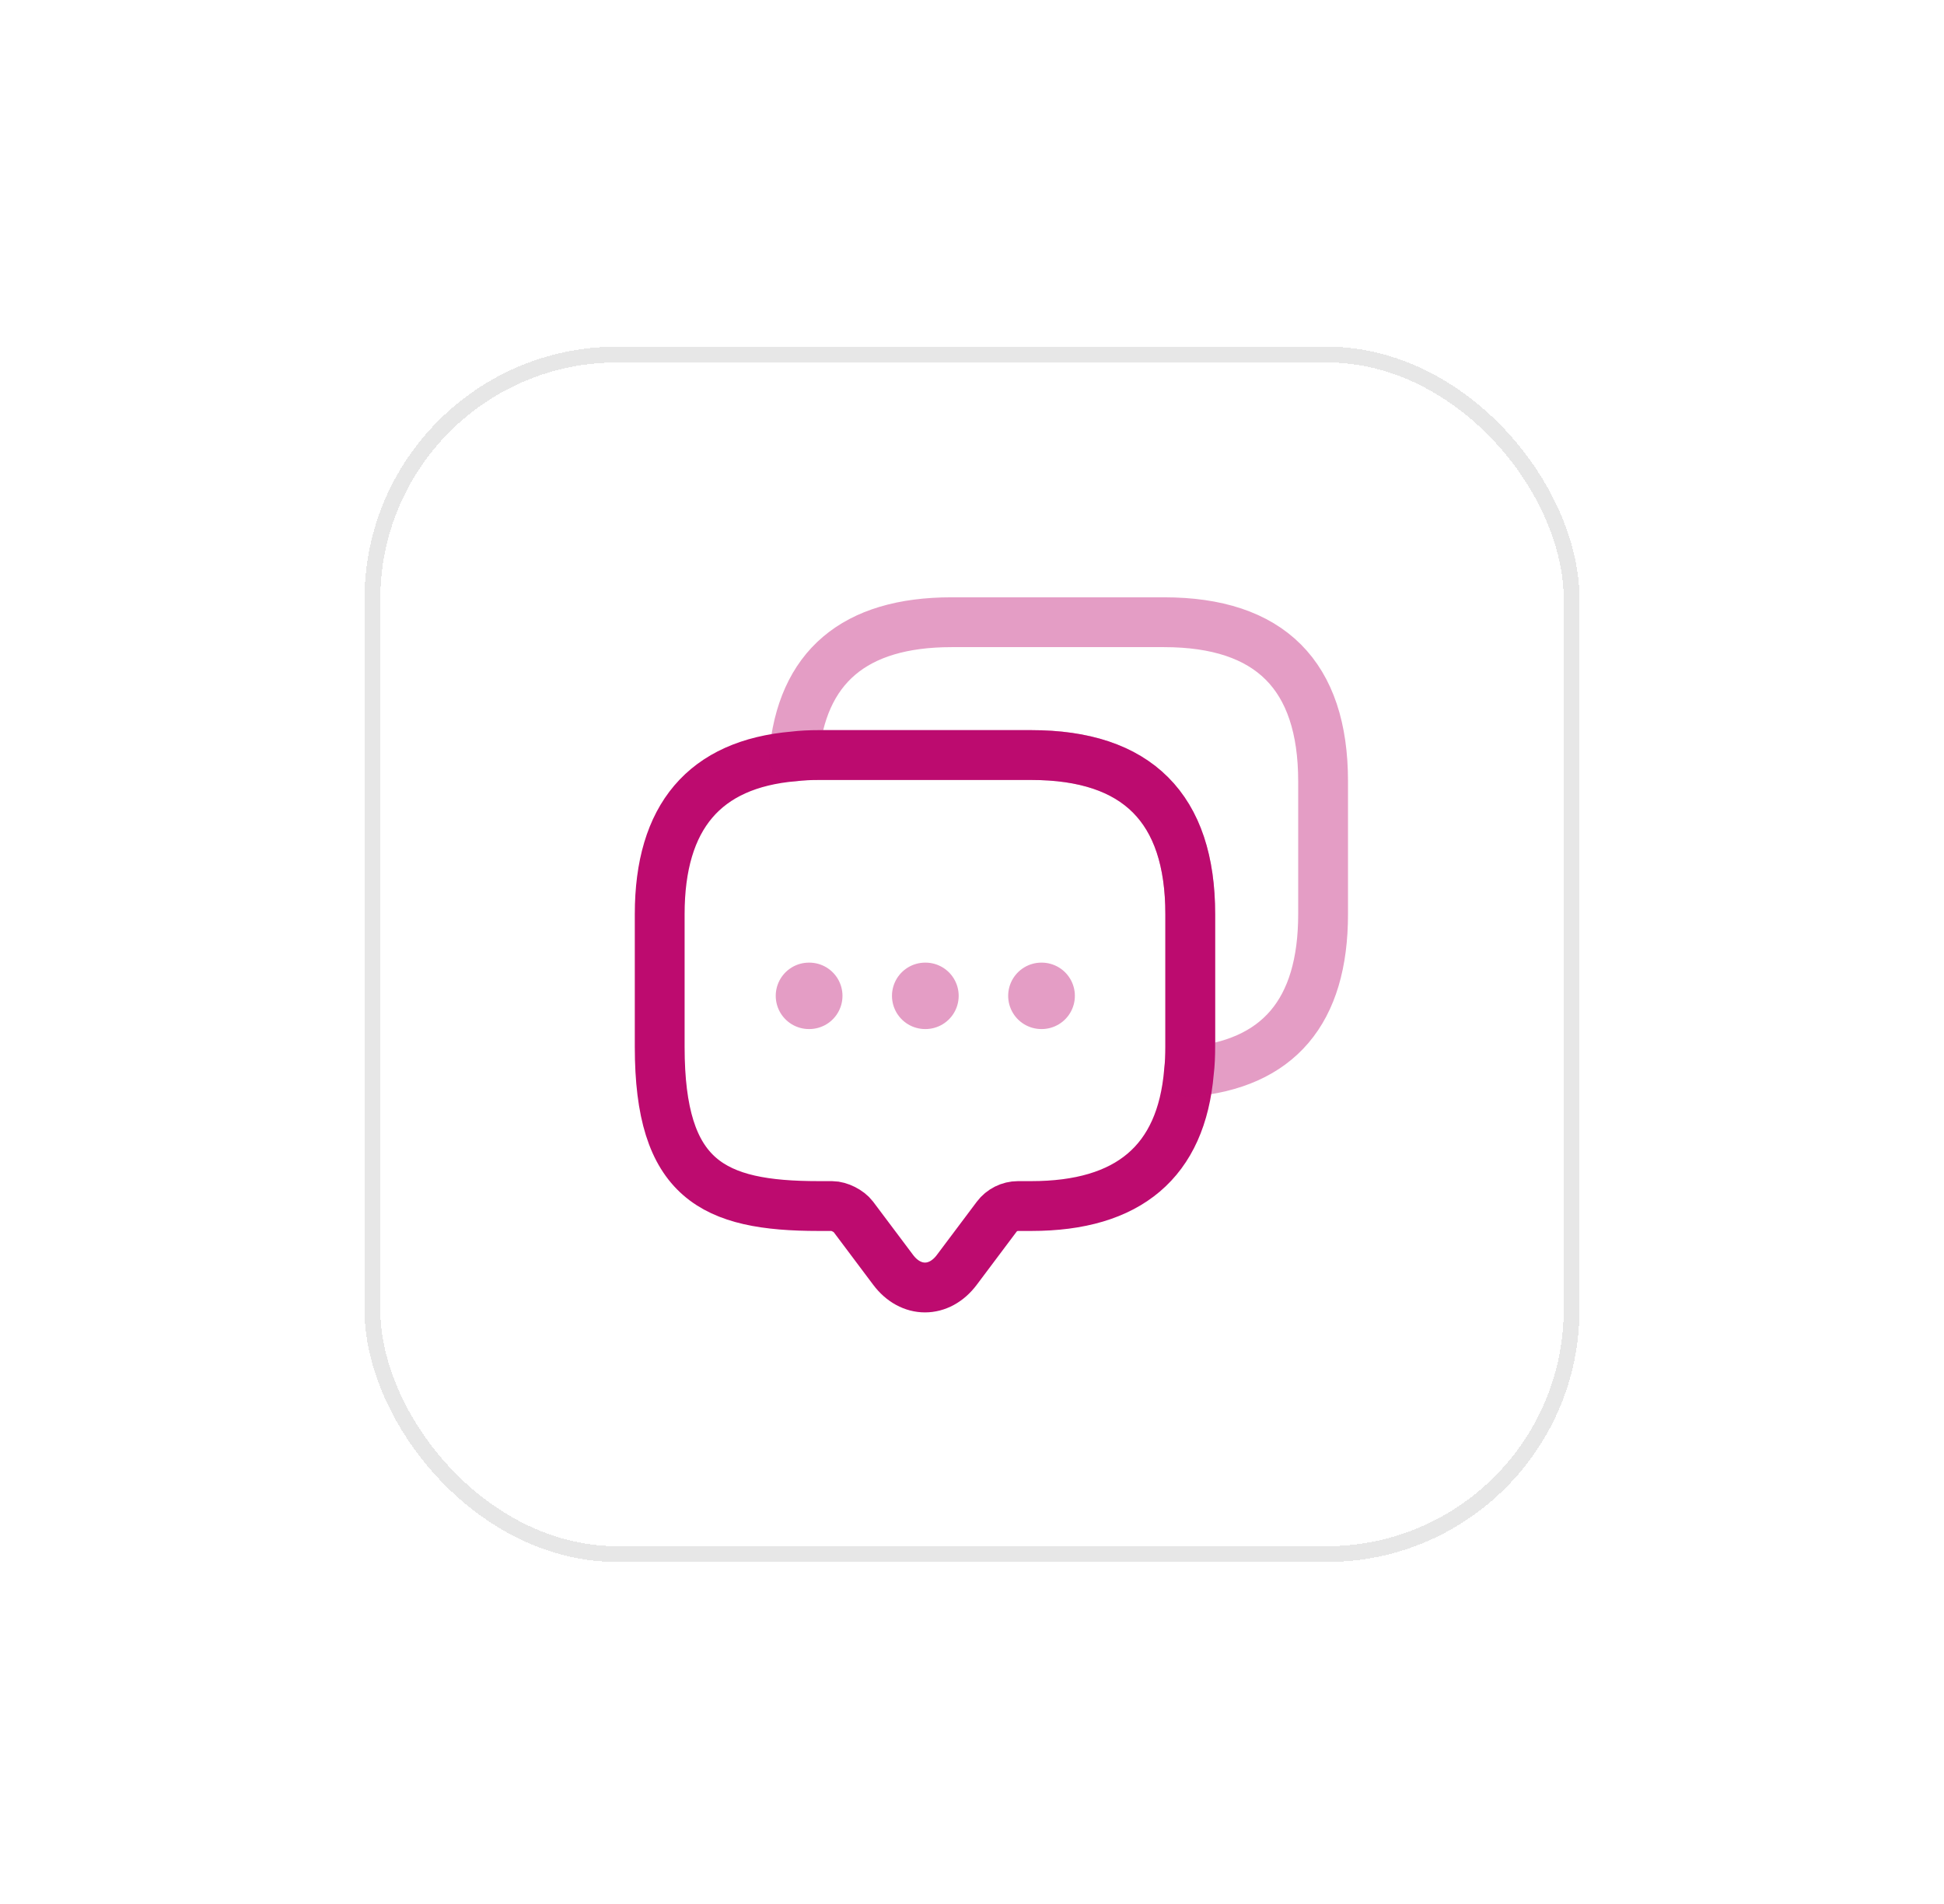 <svg width="48" height="47" viewBox="0 0 48 47" fill="none" xmlns="http://www.w3.org/2000/svg">
<g filter="url(#filter0_d_750_1048)">
<rect x="9" y="7" width="30" height="30" rx="6.234" fill="white" shape-rendering="crispEdges"/>
<rect x="9.195" y="7.195" width="29.61" height="29.61" rx="6.039" stroke="#E7E7E7" stroke-width="0.39" shape-rendering="crispEdges"/>
<path d="M29.389 21.008V24.287C29.389 24.5 29.381 24.706 29.357 24.902C29.168 27.116 27.865 28.214 25.463 28.214H25.135C24.93 28.214 24.733 28.313 24.61 28.477L23.626 29.788C23.192 30.37 22.487 30.37 22.052 29.788L21.068 28.477C20.962 28.337 20.724 28.214 20.544 28.214H20.216C17.601 28.214 16.289 27.567 16.289 24.287V21.008C16.289 18.606 17.396 17.303 19.601 17.114C19.798 17.09 20.003 17.081 20.216 17.081H25.463C28.078 17.081 29.389 18.393 29.389 21.008Z" stroke="#BD0B6F" stroke-width="1.23" stroke-miterlimit="10" stroke-linecap="round" stroke-linejoin="round"/>
<path opacity="0.4" d="M32.669 17.729V21.008C32.669 23.418 31.562 24.714 29.357 24.902C29.381 24.705 29.389 24.5 29.389 24.287V21.008C29.389 18.393 28.078 17.081 25.463 17.081H20.216C20.003 17.081 19.798 17.089 19.601 17.114C19.79 14.909 21.093 13.802 23.495 13.802H28.742C31.357 13.802 32.669 15.114 32.669 17.729Z" stroke="#BD0B6F" stroke-width="1.23" stroke-miterlimit="10" stroke-linecap="round" stroke-linejoin="round"/>
<path opacity="0.4" d="M25.713 23.025H25.72" stroke="#BD0B6F" stroke-width="1.64" stroke-linecap="round" stroke-linejoin="round"/>
<path opacity="0.4" d="M22.844 23.025H22.851" stroke="#BD0B6F" stroke-width="1.64" stroke-linecap="round" stroke-linejoin="round"/>
<path opacity="0.4" d="M19.974 23.025H19.982" stroke="#BD0B6F" stroke-width="1.64" stroke-linecap="round" stroke-linejoin="round"/>
</g>
<defs>
<filter id="filter0_d_750_1048" x="0.818" y="0.377" width="46.364" height="46.364" filterUnits="userSpaceOnUse" color-interpolation-filters="sRGB">
<feFlood flood-opacity="0" result="BackgroundImageFix"/>
<feColorMatrix in="SourceAlpha" type="matrix" values="0 0 0 0 0 0 0 0 0 0 0 0 0 0 0 0 0 0 127 0" result="hardAlpha"/>
<feOffset dy="1.558"/>
<feGaussianBlur stdDeviation="4.091"/>
<feComposite in2="hardAlpha" operator="out"/>
<feColorMatrix type="matrix" values="0 0 0 0 0.741 0 0 0 0 0.043 0 0 0 0 0.435 0 0 0 0.06 0"/>
<feBlend mode="normal" in2="BackgroundImageFix" result="effect1_dropShadow_750_1048"/>
<feBlend mode="normal" in="SourceGraphic" in2="effect1_dropShadow_750_1048" result="shape"/>
</filter>
</defs>
</svg>
